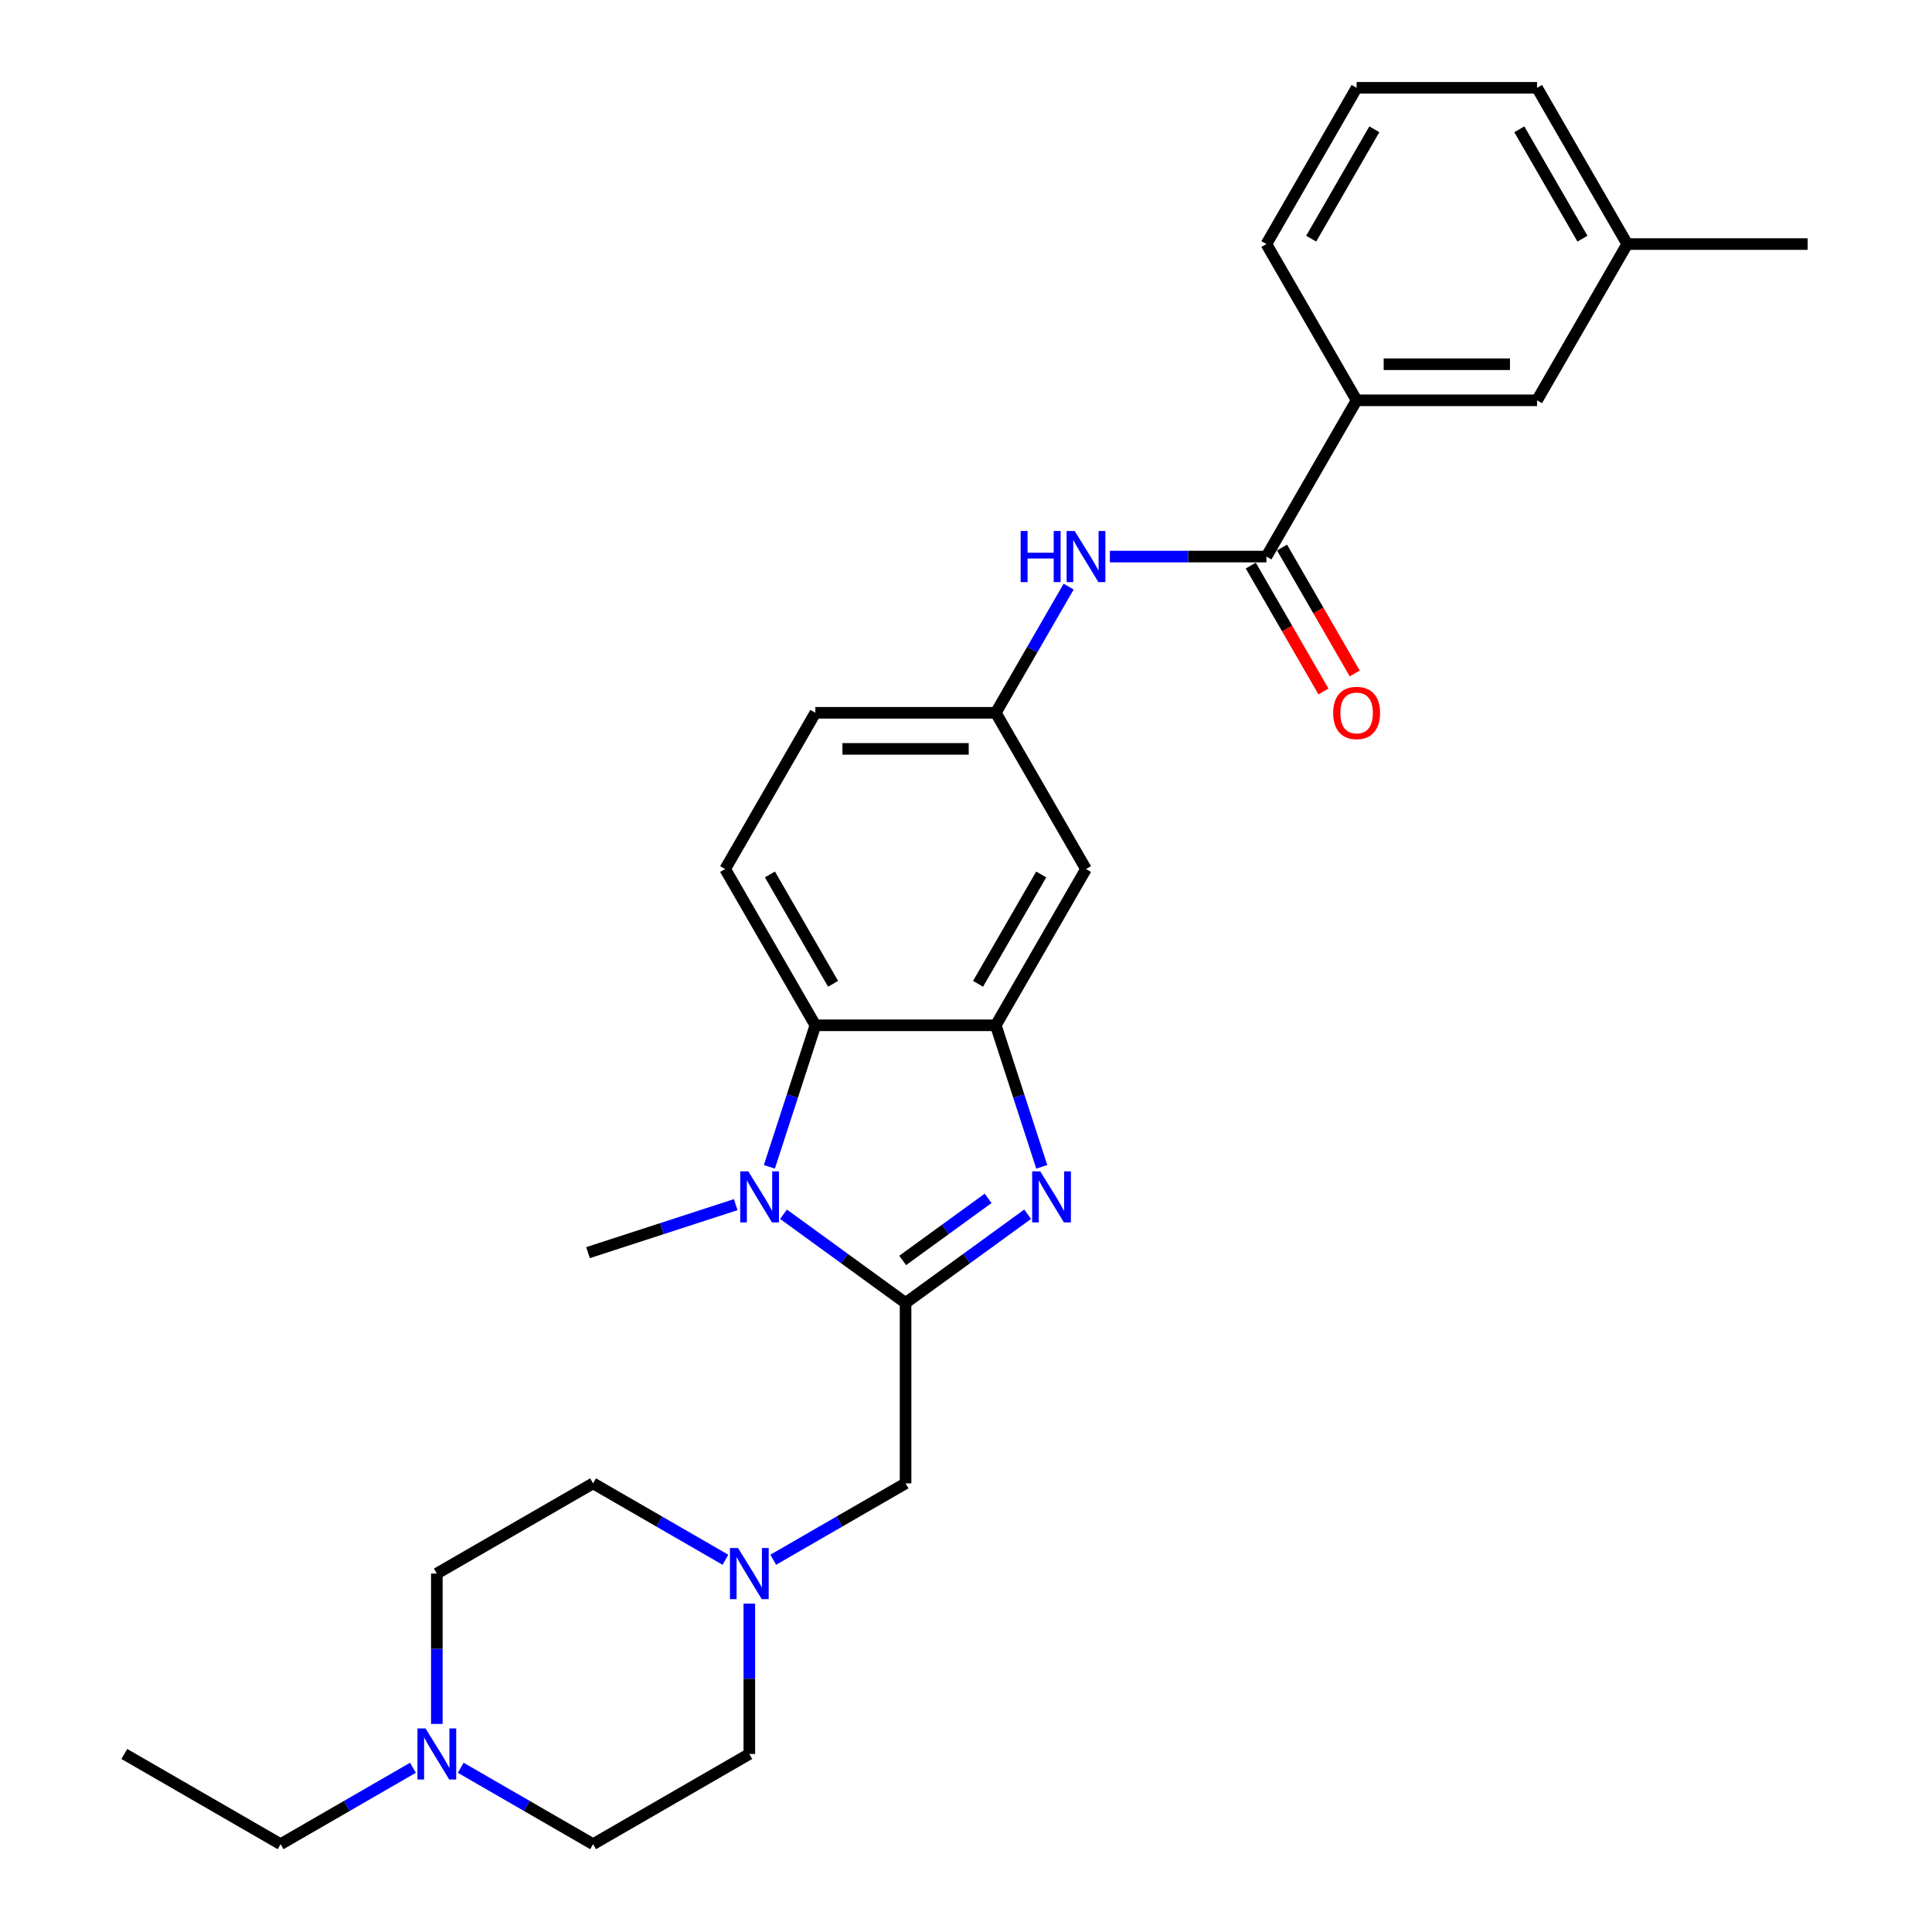 <?xml version='1.0' encoding='iso-8859-1'?>
<svg version='1.1' baseProfile='full'
              xmlns='http://www.w3.org/2000/svg'
                      xmlns:rdkit='http://www.rdkit.org/xml'
                      xmlns:xlink='http://www.w3.org/1999/xlink'
                  xml:space='preserve'
width='1000px' height='1000px' viewBox='0 0 1000 1000'>
<!-- END OF HEADER -->
<rect style='opacity:1.0;fill:#FFFFFF;stroke:none' width='1000' height='1000' x='0' y='0'> </rect>
<path class='bond-0' d='M 468.722,674.394 L 500.315,651.441' style='fill:none;fill-rule:evenodd;stroke:#000000;stroke-width:6px;stroke-linecap:butt;stroke-linejoin:miter;stroke-opacity:1' />
<path class='bond-0' d='M 500.315,651.441 L 531.907,628.487' style='fill:none;fill-rule:evenodd;stroke:#0000FF;stroke-width:6px;stroke-linecap:butt;stroke-linejoin:miter;stroke-opacity:1' />
<path class='bond-0' d='M 467.222,652.398 L 489.337,636.331' style='fill:none;fill-rule:evenodd;stroke:#000000;stroke-width:6px;stroke-linecap:butt;stroke-linejoin:miter;stroke-opacity:1' />
<path class='bond-0' d='M 489.337,636.331 L 511.452,620.264' style='fill:none;fill-rule:evenodd;stroke:#0000FF;stroke-width:6px;stroke-linecap:butt;stroke-linejoin:miter;stroke-opacity:1' />
<path class='bond-1' d='M 468.722,674.394 L 437.13,651.441' style='fill:none;fill-rule:evenodd;stroke:#000000;stroke-width:6px;stroke-linecap:butt;stroke-linejoin:miter;stroke-opacity:1' />
<path class='bond-1' d='M 437.13,651.441 L 405.537,628.487' style='fill:none;fill-rule:evenodd;stroke:#0000FF;stroke-width:6px;stroke-linecap:butt;stroke-linejoin:miter;stroke-opacity:1' />
<path class='bond-6' d='M 468.722,674.394 L 468.722,767.778' style='fill:none;fill-rule:evenodd;stroke:#000000;stroke-width:6px;stroke-linecap:butt;stroke-linejoin:miter;stroke-opacity:1' />
<path class='bond-2' d='M 539.216,603.947 L 527.315,567.319' style='fill:none;fill-rule:evenodd;stroke:#0000FF;stroke-width:6px;stroke-linecap:butt;stroke-linejoin:miter;stroke-opacity:1' />
<path class='bond-2' d='M 527.315,567.319 L 515.414,530.691' style='fill:none;fill-rule:evenodd;stroke:#000000;stroke-width:6px;stroke-linecap:butt;stroke-linejoin:miter;stroke-opacity:1' />
<path class='bond-3' d='M 398.228,603.947 L 410.129,567.319' style='fill:none;fill-rule:evenodd;stroke:#0000FF;stroke-width:6px;stroke-linecap:butt;stroke-linejoin:miter;stroke-opacity:1' />
<path class='bond-3' d='M 410.129,567.319 L 422.03,530.691' style='fill:none;fill-rule:evenodd;stroke:#000000;stroke-width:6px;stroke-linecap:butt;stroke-linejoin:miter;stroke-opacity:1' />
<path class='bond-20' d='M 380.809,623.522 L 342.585,635.942' style='fill:none;fill-rule:evenodd;stroke:#0000FF;stroke-width:6px;stroke-linecap:butt;stroke-linejoin:miter;stroke-opacity:1' />
<path class='bond-20' d='M 342.585,635.942 L 304.36,648.362' style='fill:none;fill-rule:evenodd;stroke:#000000;stroke-width:6px;stroke-linecap:butt;stroke-linejoin:miter;stroke-opacity:1' />
<path class='bond-8' d='M 515.414,530.691 L 562.106,449.818' style='fill:none;fill-rule:evenodd;stroke:#000000;stroke-width:6px;stroke-linecap:butt;stroke-linejoin:miter;stroke-opacity:1' />
<path class='bond-8' d='M 506.243,509.222 L 538.928,452.611' style='fill:none;fill-rule:evenodd;stroke:#000000;stroke-width:6px;stroke-linecap:butt;stroke-linejoin:miter;stroke-opacity:1' />
<path class='bond-28' d='M 515.414,530.691 L 422.03,530.691' style='fill:none;fill-rule:evenodd;stroke:#000000;stroke-width:6px;stroke-linecap:butt;stroke-linejoin:miter;stroke-opacity:1' />
<path class='bond-11' d='M 422.03,530.691 L 375.339,449.818' style='fill:none;fill-rule:evenodd;stroke:#000000;stroke-width:6px;stroke-linecap:butt;stroke-linejoin:miter;stroke-opacity:1' />
<path class='bond-11' d='M 431.201,509.222 L 398.517,452.611' style='fill:none;fill-rule:evenodd;stroke:#000000;stroke-width:6px;stroke-linecap:butt;stroke-linejoin:miter;stroke-opacity:1' />
<path class='bond-4' d='M 655.49,288.073 L 614.98,288.073' style='fill:none;fill-rule:evenodd;stroke:#000000;stroke-width:6px;stroke-linecap:butt;stroke-linejoin:miter;stroke-opacity:1' />
<path class='bond-4' d='M 614.98,288.073 L 574.47,288.073' style='fill:none;fill-rule:evenodd;stroke:#0000FF;stroke-width:6px;stroke-linecap:butt;stroke-linejoin:miter;stroke-opacity:1' />
<path class='bond-9' d='M 655.49,288.073 L 702.182,207.2' style='fill:none;fill-rule:evenodd;stroke:#000000;stroke-width:6px;stroke-linecap:butt;stroke-linejoin:miter;stroke-opacity:1' />
<path class='bond-13' d='M 647.403,292.742 L 666.214,325.325' style='fill:none;fill-rule:evenodd;stroke:#000000;stroke-width:6px;stroke-linecap:butt;stroke-linejoin:miter;stroke-opacity:1' />
<path class='bond-13' d='M 666.214,325.325 L 685.026,357.908' style='fill:none;fill-rule:evenodd;stroke:#FF0000;stroke-width:6px;stroke-linecap:butt;stroke-linejoin:miter;stroke-opacity:1' />
<path class='bond-13' d='M 663.577,283.404 L 682.389,315.986' style='fill:none;fill-rule:evenodd;stroke:#000000;stroke-width:6px;stroke-linecap:butt;stroke-linejoin:miter;stroke-opacity:1' />
<path class='bond-13' d='M 682.389,315.986 L 701.201,348.569' style='fill:none;fill-rule:evenodd;stroke:#FF0000;stroke-width:6px;stroke-linecap:butt;stroke-linejoin:miter;stroke-opacity:1' />
<path class='bond-5' d='M 553.124,303.631 L 534.269,336.288' style='fill:none;fill-rule:evenodd;stroke:#0000FF;stroke-width:6px;stroke-linecap:butt;stroke-linejoin:miter;stroke-opacity:1' />
<path class='bond-5' d='M 534.269,336.288 L 515.414,368.946' style='fill:none;fill-rule:evenodd;stroke:#000000;stroke-width:6px;stroke-linecap:butt;stroke-linejoin:miter;stroke-opacity:1' />
<path class='bond-7' d='M 468.722,767.778 L 434.468,787.555' style='fill:none;fill-rule:evenodd;stroke:#000000;stroke-width:6px;stroke-linecap:butt;stroke-linejoin:miter;stroke-opacity:1' />
<path class='bond-7' d='M 434.468,787.555 L 400.214,807.331' style='fill:none;fill-rule:evenodd;stroke:#0000FF;stroke-width:6px;stroke-linecap:butt;stroke-linejoin:miter;stroke-opacity:1' />
<path class='bond-16' d='M 387.85,830.027 L 387.85,868.941' style='fill:none;fill-rule:evenodd;stroke:#0000FF;stroke-width:6px;stroke-linecap:butt;stroke-linejoin:miter;stroke-opacity:1' />
<path class='bond-16' d='M 387.85,868.941 L 387.85,907.854' style='fill:none;fill-rule:evenodd;stroke:#000000;stroke-width:6px;stroke-linecap:butt;stroke-linejoin:miter;stroke-opacity:1' />
<path class='bond-17' d='M 375.486,807.331 L 341.231,787.555' style='fill:none;fill-rule:evenodd;stroke:#0000FF;stroke-width:6px;stroke-linecap:butt;stroke-linejoin:miter;stroke-opacity:1' />
<path class='bond-17' d='M 341.231,787.555 L 306.977,767.778' style='fill:none;fill-rule:evenodd;stroke:#000000;stroke-width:6px;stroke-linecap:butt;stroke-linejoin:miter;stroke-opacity:1' />
<path class='bond-12' d='M 562.106,449.818 L 515.414,368.946' style='fill:none;fill-rule:evenodd;stroke:#000000;stroke-width:6px;stroke-linecap:butt;stroke-linejoin:miter;stroke-opacity:1' />
<path class='bond-14' d='M 702.182,207.2 L 795.566,207.2' style='fill:none;fill-rule:evenodd;stroke:#000000;stroke-width:6px;stroke-linecap:butt;stroke-linejoin:miter;stroke-opacity:1' />
<path class='bond-14' d='M 716.189,188.523 L 781.558,188.523' style='fill:none;fill-rule:evenodd;stroke:#000000;stroke-width:6px;stroke-linecap:butt;stroke-linejoin:miter;stroke-opacity:1' />
<path class='bond-23' d='M 702.182,207.2 L 655.49,126.327' style='fill:none;fill-rule:evenodd;stroke:#000000;stroke-width:6px;stroke-linecap:butt;stroke-linejoin:miter;stroke-opacity:1' />
<path class='bond-10' d='M 226.104,892.296 L 226.104,853.383' style='fill:none;fill-rule:evenodd;stroke:#0000FF;stroke-width:6px;stroke-linecap:butt;stroke-linejoin:miter;stroke-opacity:1' />
<path class='bond-10' d='M 226.104,853.383 L 226.104,814.47' style='fill:none;fill-rule:evenodd;stroke:#000000;stroke-width:6px;stroke-linecap:butt;stroke-linejoin:miter;stroke-opacity:1' />
<path class='bond-22' d='M 213.74,914.992 L 179.486,934.769' style='fill:none;fill-rule:evenodd;stroke:#0000FF;stroke-width:6px;stroke-linecap:butt;stroke-linejoin:miter;stroke-opacity:1' />
<path class='bond-22' d='M 179.486,934.769 L 145.231,954.545' style='fill:none;fill-rule:evenodd;stroke:#000000;stroke-width:6px;stroke-linecap:butt;stroke-linejoin:miter;stroke-opacity:1' />
<path class='bond-29' d='M 238.468,914.992 L 272.722,934.769' style='fill:none;fill-rule:evenodd;stroke:#0000FF;stroke-width:6px;stroke-linecap:butt;stroke-linejoin:miter;stroke-opacity:1' />
<path class='bond-29' d='M 272.722,934.769 L 306.977,954.545' style='fill:none;fill-rule:evenodd;stroke:#000000;stroke-width:6px;stroke-linecap:butt;stroke-linejoin:miter;stroke-opacity:1' />
<path class='bond-15' d='M 375.339,449.818 L 422.03,368.946' style='fill:none;fill-rule:evenodd;stroke:#000000;stroke-width:6px;stroke-linecap:butt;stroke-linejoin:miter;stroke-opacity:1' />
<path class='bond-30' d='M 515.414,368.946 L 422.03,368.946' style='fill:none;fill-rule:evenodd;stroke:#000000;stroke-width:6px;stroke-linecap:butt;stroke-linejoin:miter;stroke-opacity:1' />
<path class='bond-30' d='M 501.407,387.622 L 436.038,387.622' style='fill:none;fill-rule:evenodd;stroke:#000000;stroke-width:6px;stroke-linecap:butt;stroke-linejoin:miter;stroke-opacity:1' />
<path class='bond-21' d='M 795.566,207.2 L 842.258,126.327' style='fill:none;fill-rule:evenodd;stroke:#000000;stroke-width:6px;stroke-linecap:butt;stroke-linejoin:miter;stroke-opacity:1' />
<path class='bond-19' d='M 387.85,907.854 L 306.977,954.545' style='fill:none;fill-rule:evenodd;stroke:#000000;stroke-width:6px;stroke-linecap:butt;stroke-linejoin:miter;stroke-opacity:1' />
<path class='bond-18' d='M 306.977,767.778 L 226.104,814.47' style='fill:none;fill-rule:evenodd;stroke:#000000;stroke-width:6px;stroke-linecap:butt;stroke-linejoin:miter;stroke-opacity:1' />
<path class='bond-26' d='M 842.258,126.327 L 935.641,126.327' style='fill:none;fill-rule:evenodd;stroke:#000000;stroke-width:6px;stroke-linecap:butt;stroke-linejoin:miter;stroke-opacity:1' />
<path class='bond-31' d='M 842.258,126.327 L 795.566,45.455' style='fill:none;fill-rule:evenodd;stroke:#000000;stroke-width:6px;stroke-linecap:butt;stroke-linejoin:miter;stroke-opacity:1' />
<path class='bond-31' d='M 819.079,123.535 L 786.395,66.924' style='fill:none;fill-rule:evenodd;stroke:#000000;stroke-width:6px;stroke-linecap:butt;stroke-linejoin:miter;stroke-opacity:1' />
<path class='bond-27' d='M 145.231,954.545 L 64.359,907.854' style='fill:none;fill-rule:evenodd;stroke:#000000;stroke-width:6px;stroke-linecap:butt;stroke-linejoin:miter;stroke-opacity:1' />
<path class='bond-24' d='M 655.49,126.327 L 702.182,45.455' style='fill:none;fill-rule:evenodd;stroke:#000000;stroke-width:6px;stroke-linecap:butt;stroke-linejoin:miter;stroke-opacity:1' />
<path class='bond-24' d='M 678.668,123.535 L 711.353,66.924' style='fill:none;fill-rule:evenodd;stroke:#000000;stroke-width:6px;stroke-linecap:butt;stroke-linejoin:miter;stroke-opacity:1' />
<path class='bond-25' d='M 702.182,45.455 L 795.566,45.455' style='fill:none;fill-rule:evenodd;stroke:#000000;stroke-width:6px;stroke-linecap:butt;stroke-linejoin:miter;stroke-opacity:1' />
<path  class='atom-1' d='M 538.426 606.281
L 547.092 620.289
Q 547.951 621.671, 549.333 624.174
Q 550.715 626.676, 550.79 626.826
L 550.79 606.281
L 554.301 606.281
L 554.301 632.728
L 550.678 632.728
L 541.377 617.413
Q 540.293 615.62, 539.135 613.565
Q 538.015 611.511, 537.679 610.876
L 537.679 632.728
L 534.242 632.728
L 534.242 606.281
L 538.426 606.281
' fill='#0000FF'/>
<path  class='atom-2' d='M 387.327 606.281
L 395.993 620.289
Q 396.853 621.671, 398.235 624.174
Q 399.617 626.676, 399.691 626.826
L 399.691 606.281
L 403.203 606.281
L 403.203 632.728
L 399.579 632.728
L 390.278 617.413
Q 389.195 615.62, 388.037 613.565
Q 386.917 611.511, 386.58 610.876
L 386.58 632.728
L 383.144 632.728
L 383.144 606.281
L 387.327 606.281
' fill='#0000FF'/>
<path  class='atom-6' d='M 528.283 274.85
L 531.868 274.85
L 531.868 286.093
L 545.39 286.093
L 545.39 274.85
L 548.976 274.85
L 548.976 301.296
L 545.39 301.296
L 545.39 289.081
L 531.868 289.081
L 531.868 301.296
L 528.283 301.296
L 528.283 274.85
' fill='#0000FF'/>
<path  class='atom-6' d='M 556.26 274.85
L 564.926 288.857
Q 565.785 290.239, 567.168 292.742
Q 568.55 295.245, 568.624 295.394
L 568.624 274.85
L 572.136 274.85
L 572.136 301.296
L 568.512 301.296
L 559.211 285.981
Q 558.128 284.188, 556.97 282.134
Q 555.849 280.079, 555.513 279.444
L 555.513 301.296
L 552.077 301.296
L 552.077 274.85
L 556.26 274.85
' fill='#0000FF'/>
<path  class='atom-8' d='M 382.004 801.247
L 390.67 815.254
Q 391.529 816.636, 392.911 819.139
Q 394.293 821.642, 394.368 821.791
L 394.368 801.247
L 397.879 801.247
L 397.879 827.693
L 394.256 827.693
L 384.955 812.378
Q 383.871 810.585, 382.713 808.531
Q 381.593 806.476, 381.257 805.841
L 381.257 827.693
L 377.82 827.693
L 377.82 801.247
L 382.004 801.247
' fill='#0000FF'/>
<path  class='atom-11' d='M 220.258 894.63
L 228.924 908.638
Q 229.783 910.02, 231.165 912.523
Q 232.548 915.025, 232.622 915.175
L 232.622 894.63
L 236.134 894.63
L 236.134 921.077
L 232.51 921.077
L 223.209 905.762
Q 222.126 903.969, 220.968 901.914
Q 219.847 899.86, 219.511 899.225
L 219.511 921.077
L 216.075 921.077
L 216.075 894.63
L 220.258 894.63
' fill='#0000FF'/>
<path  class='atom-14' d='M 690.042 369.02
Q 690.042 362.67, 693.18 359.122
Q 696.317 355.573, 702.182 355.573
Q 708.046 355.573, 711.184 359.122
Q 714.322 362.67, 714.322 369.02
Q 714.322 375.445, 711.147 379.106
Q 707.972 382.729, 702.182 382.729
Q 696.355 382.729, 693.18 379.106
Q 690.042 375.482, 690.042 369.02
M 702.182 379.741
Q 706.216 379.741, 708.383 377.051
Q 710.586 374.324, 710.586 369.02
Q 710.586 363.828, 708.383 361.213
Q 706.216 358.561, 702.182 358.561
Q 698.148 358.561, 695.944 361.176
Q 693.777 363.791, 693.777 369.02
Q 693.777 374.362, 695.944 377.051
Q 698.148 379.741, 702.182 379.741
' fill='#FF0000'/>
</svg>
